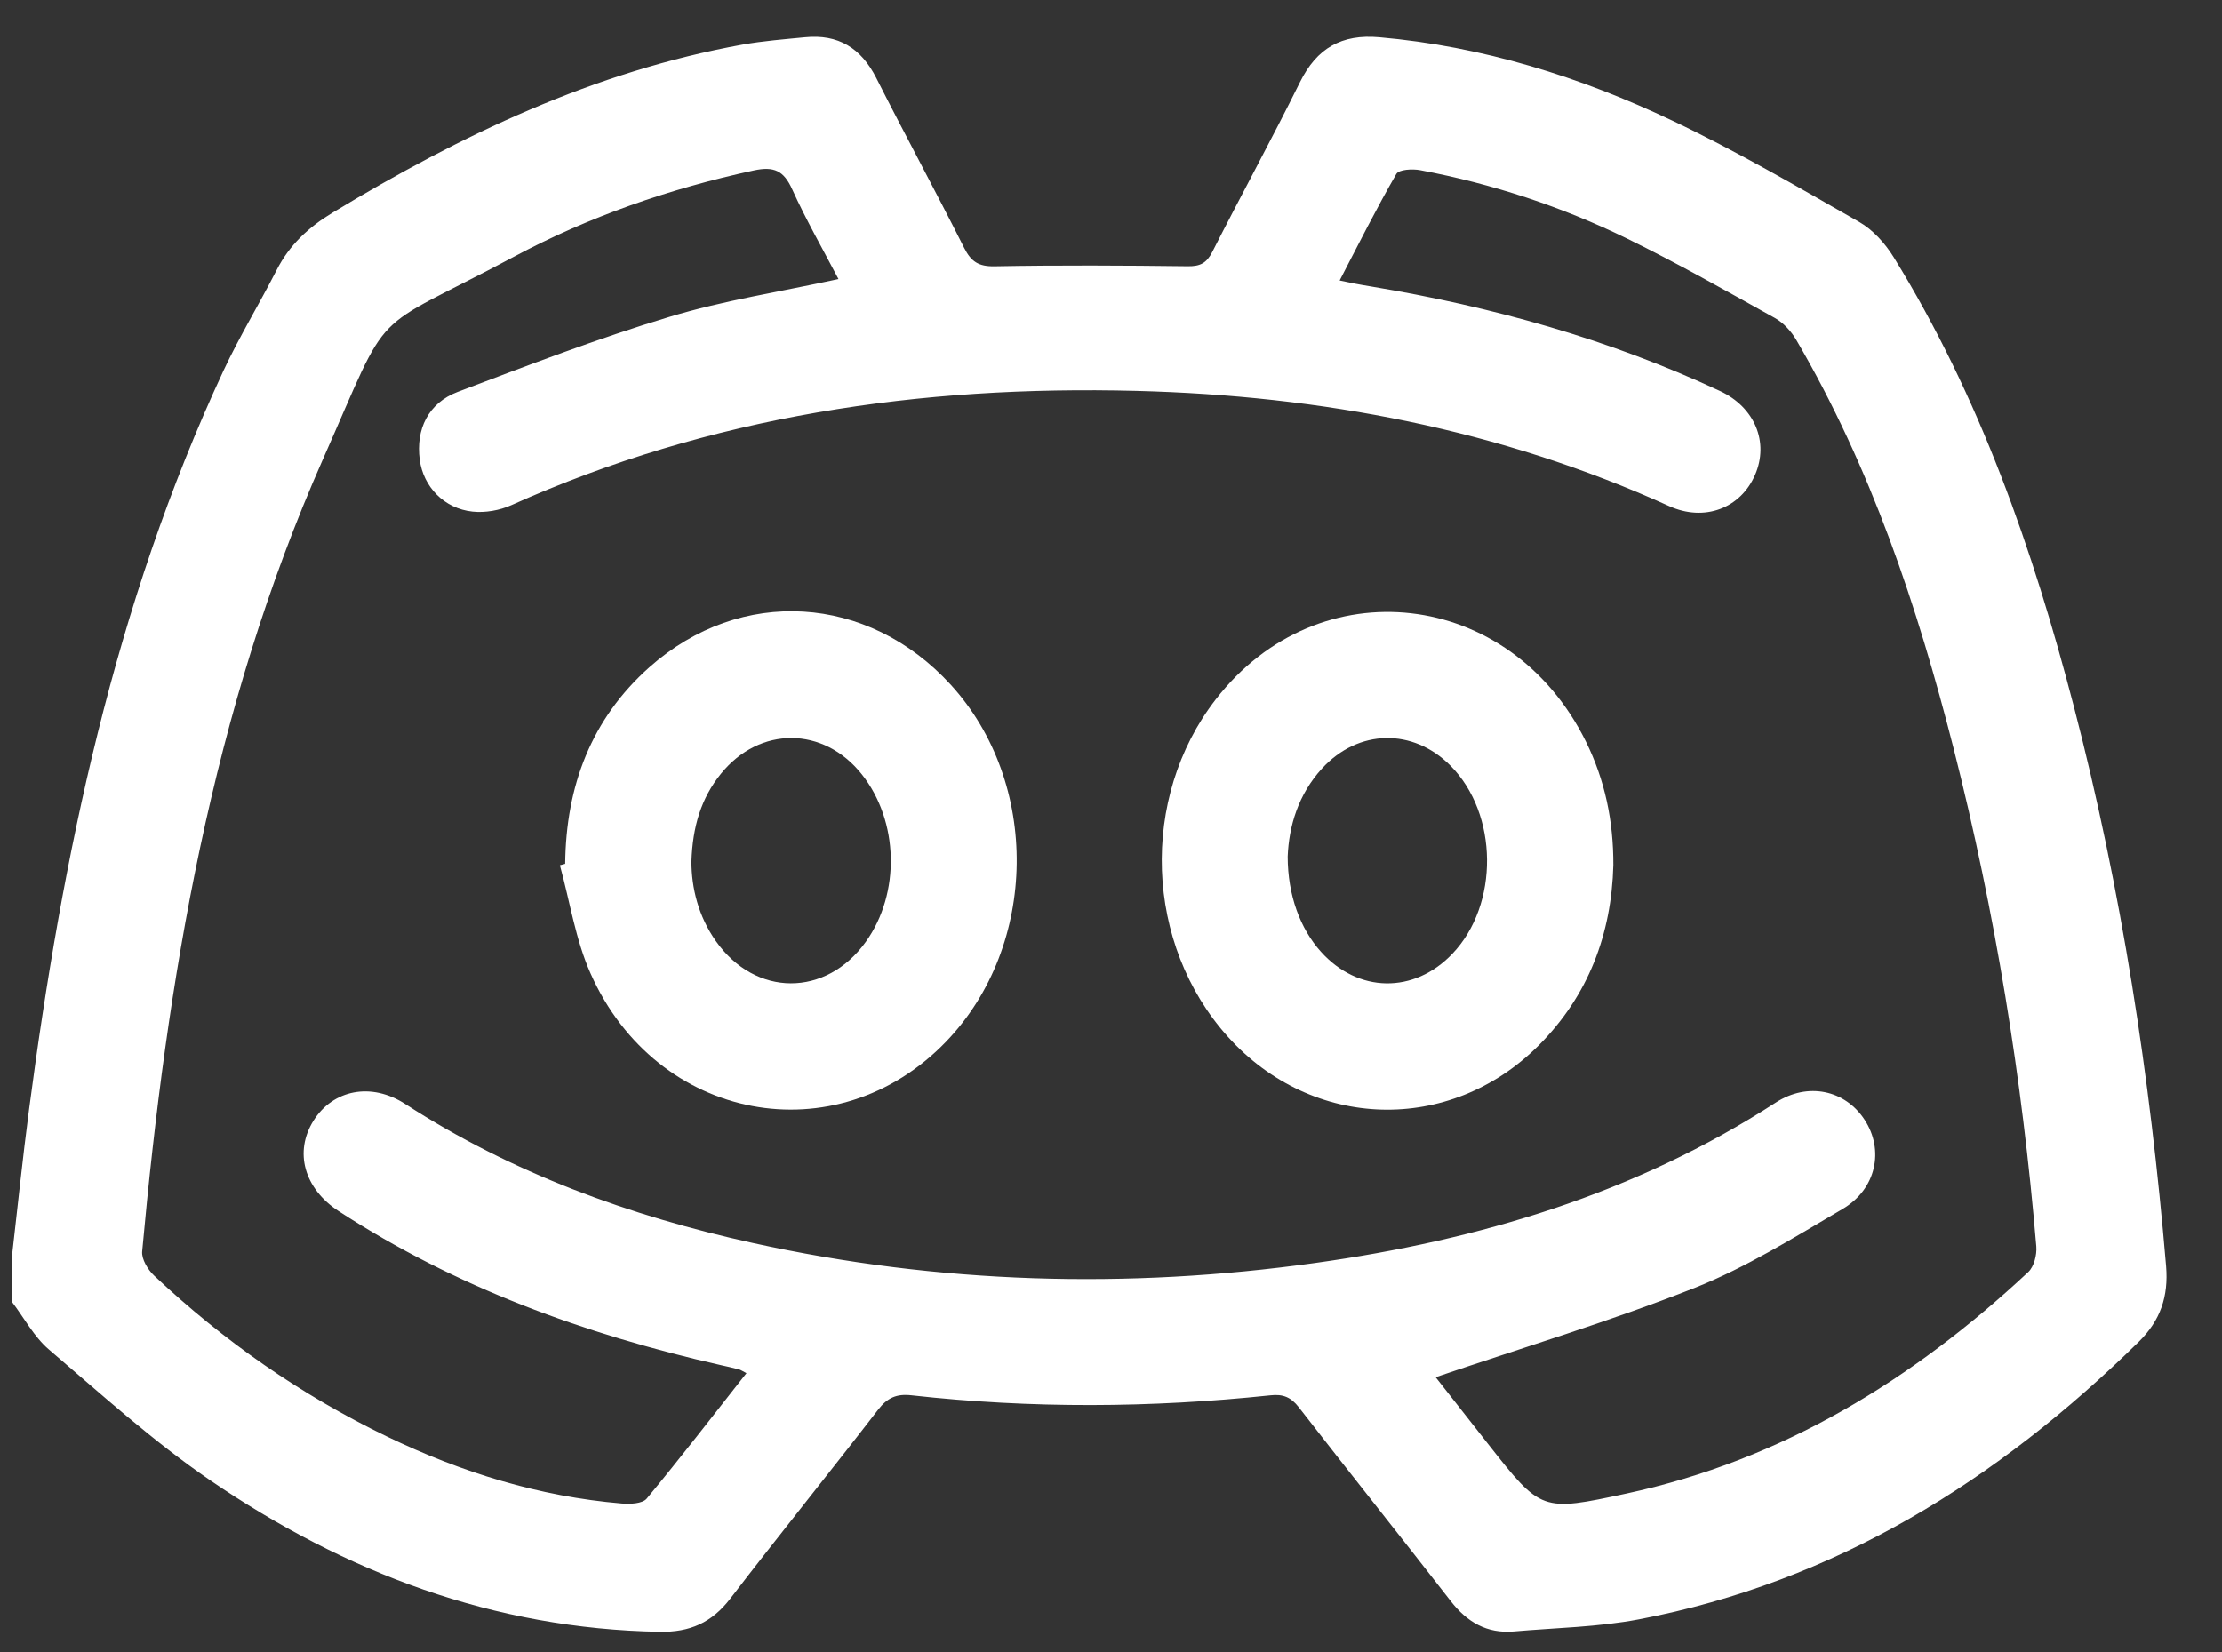 <svg width="39" height="29" viewBox="0 0 39 29" fill="none" xmlns="http://www.w3.org/2000/svg">
<rect x="0" y="0" width="39" height="29" fill="#333333" stroke="none"/>
<g clip-path="url(#clip0_1465_6719)">
<path d="M0.211 22.042C0.31 21.188 0.397 20.333 0.509 19.483C1.097 15.012 2.005 10.623 3.923 6.505C4.204 5.904 4.552 5.335 4.854 4.743C5.08 4.299 5.416 3.988 5.841 3.731C8.086 2.372 10.427 1.255 13.032 0.783C13.394 0.718 13.763 0.69 14.13 0.654C14.713 0.596 15.114 0.843 15.38 1.368C15.885 2.367 16.42 3.351 16.923 4.352C17.044 4.592 17.175 4.68 17.454 4.675C18.586 4.654 19.718 4.66 20.849 4.674C21.064 4.677 21.177 4.619 21.276 4.426C21.783 3.428 22.321 2.444 22.817 1.441C23.112 0.844 23.548 0.595 24.21 0.654C26.023 0.813 27.732 1.347 29.36 2.121C30.48 2.653 31.554 3.28 32.632 3.896C32.874 4.034 33.089 4.274 33.239 4.517C34.747 6.959 35.681 9.639 36.399 12.399C37.239 15.625 37.739 18.907 38.019 22.227C38.063 22.758 37.921 23.179 37.538 23.556C35.06 25.988 32.221 27.768 28.768 28.427C28.048 28.564 27.303 28.576 26.569 28.64C26.097 28.68 25.749 28.476 25.462 28.106C24.579 26.968 23.678 25.843 22.796 24.704C22.657 24.525 22.519 24.47 22.299 24.494C20.2 24.716 18.099 24.728 16 24.494C15.736 24.464 15.575 24.536 15.412 24.747C14.555 25.859 13.672 26.951 12.817 28.065C12.494 28.485 12.109 28.655 11.581 28.646C8.668 28.595 6.063 27.608 3.691 25.988C2.691 25.304 1.782 24.48 0.857 23.689C0.596 23.466 0.424 23.136 0.211 22.855C0.211 22.584 0.211 22.313 0.211 22.042ZM25.198 24.176C25.477 24.532 25.794 24.937 26.112 25.341C27.055 26.541 27.055 26.539 28.547 26.219C31.287 25.63 33.576 24.22 35.599 22.331C35.701 22.236 35.753 22.029 35.741 21.881C35.493 18.93 35.02 16.016 34.291 13.145C33.654 10.644 32.841 8.209 31.529 5.969C31.441 5.818 31.305 5.668 31.155 5.584C30.297 5.106 29.439 4.619 28.557 4.188C27.405 3.625 26.19 3.225 24.927 2.987C24.791 2.961 24.553 2.974 24.508 3.053C24.159 3.657 23.847 4.282 23.513 4.924C23.633 4.948 23.704 4.964 23.774 4.978C23.871 4.996 23.968 5.014 24.064 5.029C26.184 5.382 28.238 5.953 30.191 6.865C30.8 7.15 31.052 7.761 30.806 8.333C30.553 8.921 29.919 9.167 29.293 8.883C26.322 7.536 23.187 6.946 19.947 6.862C16.149 6.763 12.467 7.301 8.972 8.869C8.768 8.96 8.516 9.004 8.296 8.981C7.793 8.929 7.43 8.543 7.367 8.071C7.296 7.537 7.515 7.076 8.032 6.88C9.26 6.415 10.489 5.943 11.745 5.564C12.702 5.274 13.7 5.121 14.717 4.899C14.44 4.37 14.147 3.858 13.905 3.324C13.757 2.995 13.586 2.915 13.229 2.992C11.752 3.312 10.337 3.802 9.009 4.513C6.413 5.899 6.902 5.271 5.668 8.061C3.714 12.479 2.93 17.191 2.495 21.969C2.483 22.105 2.595 22.29 2.705 22.393C3.923 23.539 5.281 24.488 6.788 25.216C8.094 25.847 9.462 26.271 10.914 26.394C11.06 26.406 11.276 26.398 11.351 26.308C11.946 25.591 12.514 24.852 13.102 24.105C13.03 24.069 13.002 24.047 12.97 24.039C12.864 24.011 12.755 23.987 12.647 23.963C10.268 23.423 8.002 22.602 5.945 21.262C5.336 20.865 5.16 20.222 5.501 19.675C5.844 19.128 6.516 18.993 7.116 19.383C8.99 20.595 11.048 21.344 13.213 21.82C16.481 22.539 19.777 22.633 23.084 22.171C25.96 21.77 28.701 20.954 31.169 19.355C31.731 18.991 32.386 19.135 32.727 19.657C33.074 20.187 32.935 20.874 32.34 21.224C31.493 21.722 30.648 22.25 29.741 22.61C28.261 23.195 26.732 23.655 25.198 24.176Z" fill="white"/>
<path d="M28.317 15.185C28.285 16.393 27.882 17.476 27.002 18.356C25.443 19.914 23.033 19.844 21.555 18.204C20.09 16.577 19.996 14.01 21.339 12.277C23.145 9.946 26.508 10.33 27.836 13.02C28.169 13.695 28.319 14.411 28.317 15.185ZM22.601 15.038C22.602 15.712 22.818 16.3 23.185 16.708C23.838 17.433 24.818 17.449 25.491 16.743C26.316 15.88 26.3 14.289 25.46 13.443C24.8 12.778 23.842 12.796 23.205 13.489C22.785 13.947 22.622 14.504 22.601 15.038Z" fill="white"/>
<path d="M9.92 15.164C9.933 13.805 10.376 12.62 11.403 11.709C13.006 10.289 15.234 10.432 16.686 12.019C18.261 13.741 18.227 16.596 16.61 18.281C14.686 20.286 11.527 19.699 10.366 17.09C10.101 16.495 10.003 15.825 9.827 15.189C9.859 15.181 9.889 15.172 9.92 15.164ZM12.136 15.126C12.137 15.585 12.256 16.082 12.565 16.52C13.259 17.505 14.498 17.509 15.198 16.531C15.807 15.681 15.777 14.414 15.128 13.595C14.457 12.748 13.334 12.742 12.653 13.584C12.306 14.013 12.156 14.512 12.136 15.126Z" fill="white"/>
</g>
<defs>
<clipPath id="clip0_1465_6719">
<rect width="37.814" height="28" fill="white" transform="translate(0.211 0.646)"/>
</clipPath>
</defs>
</svg>
